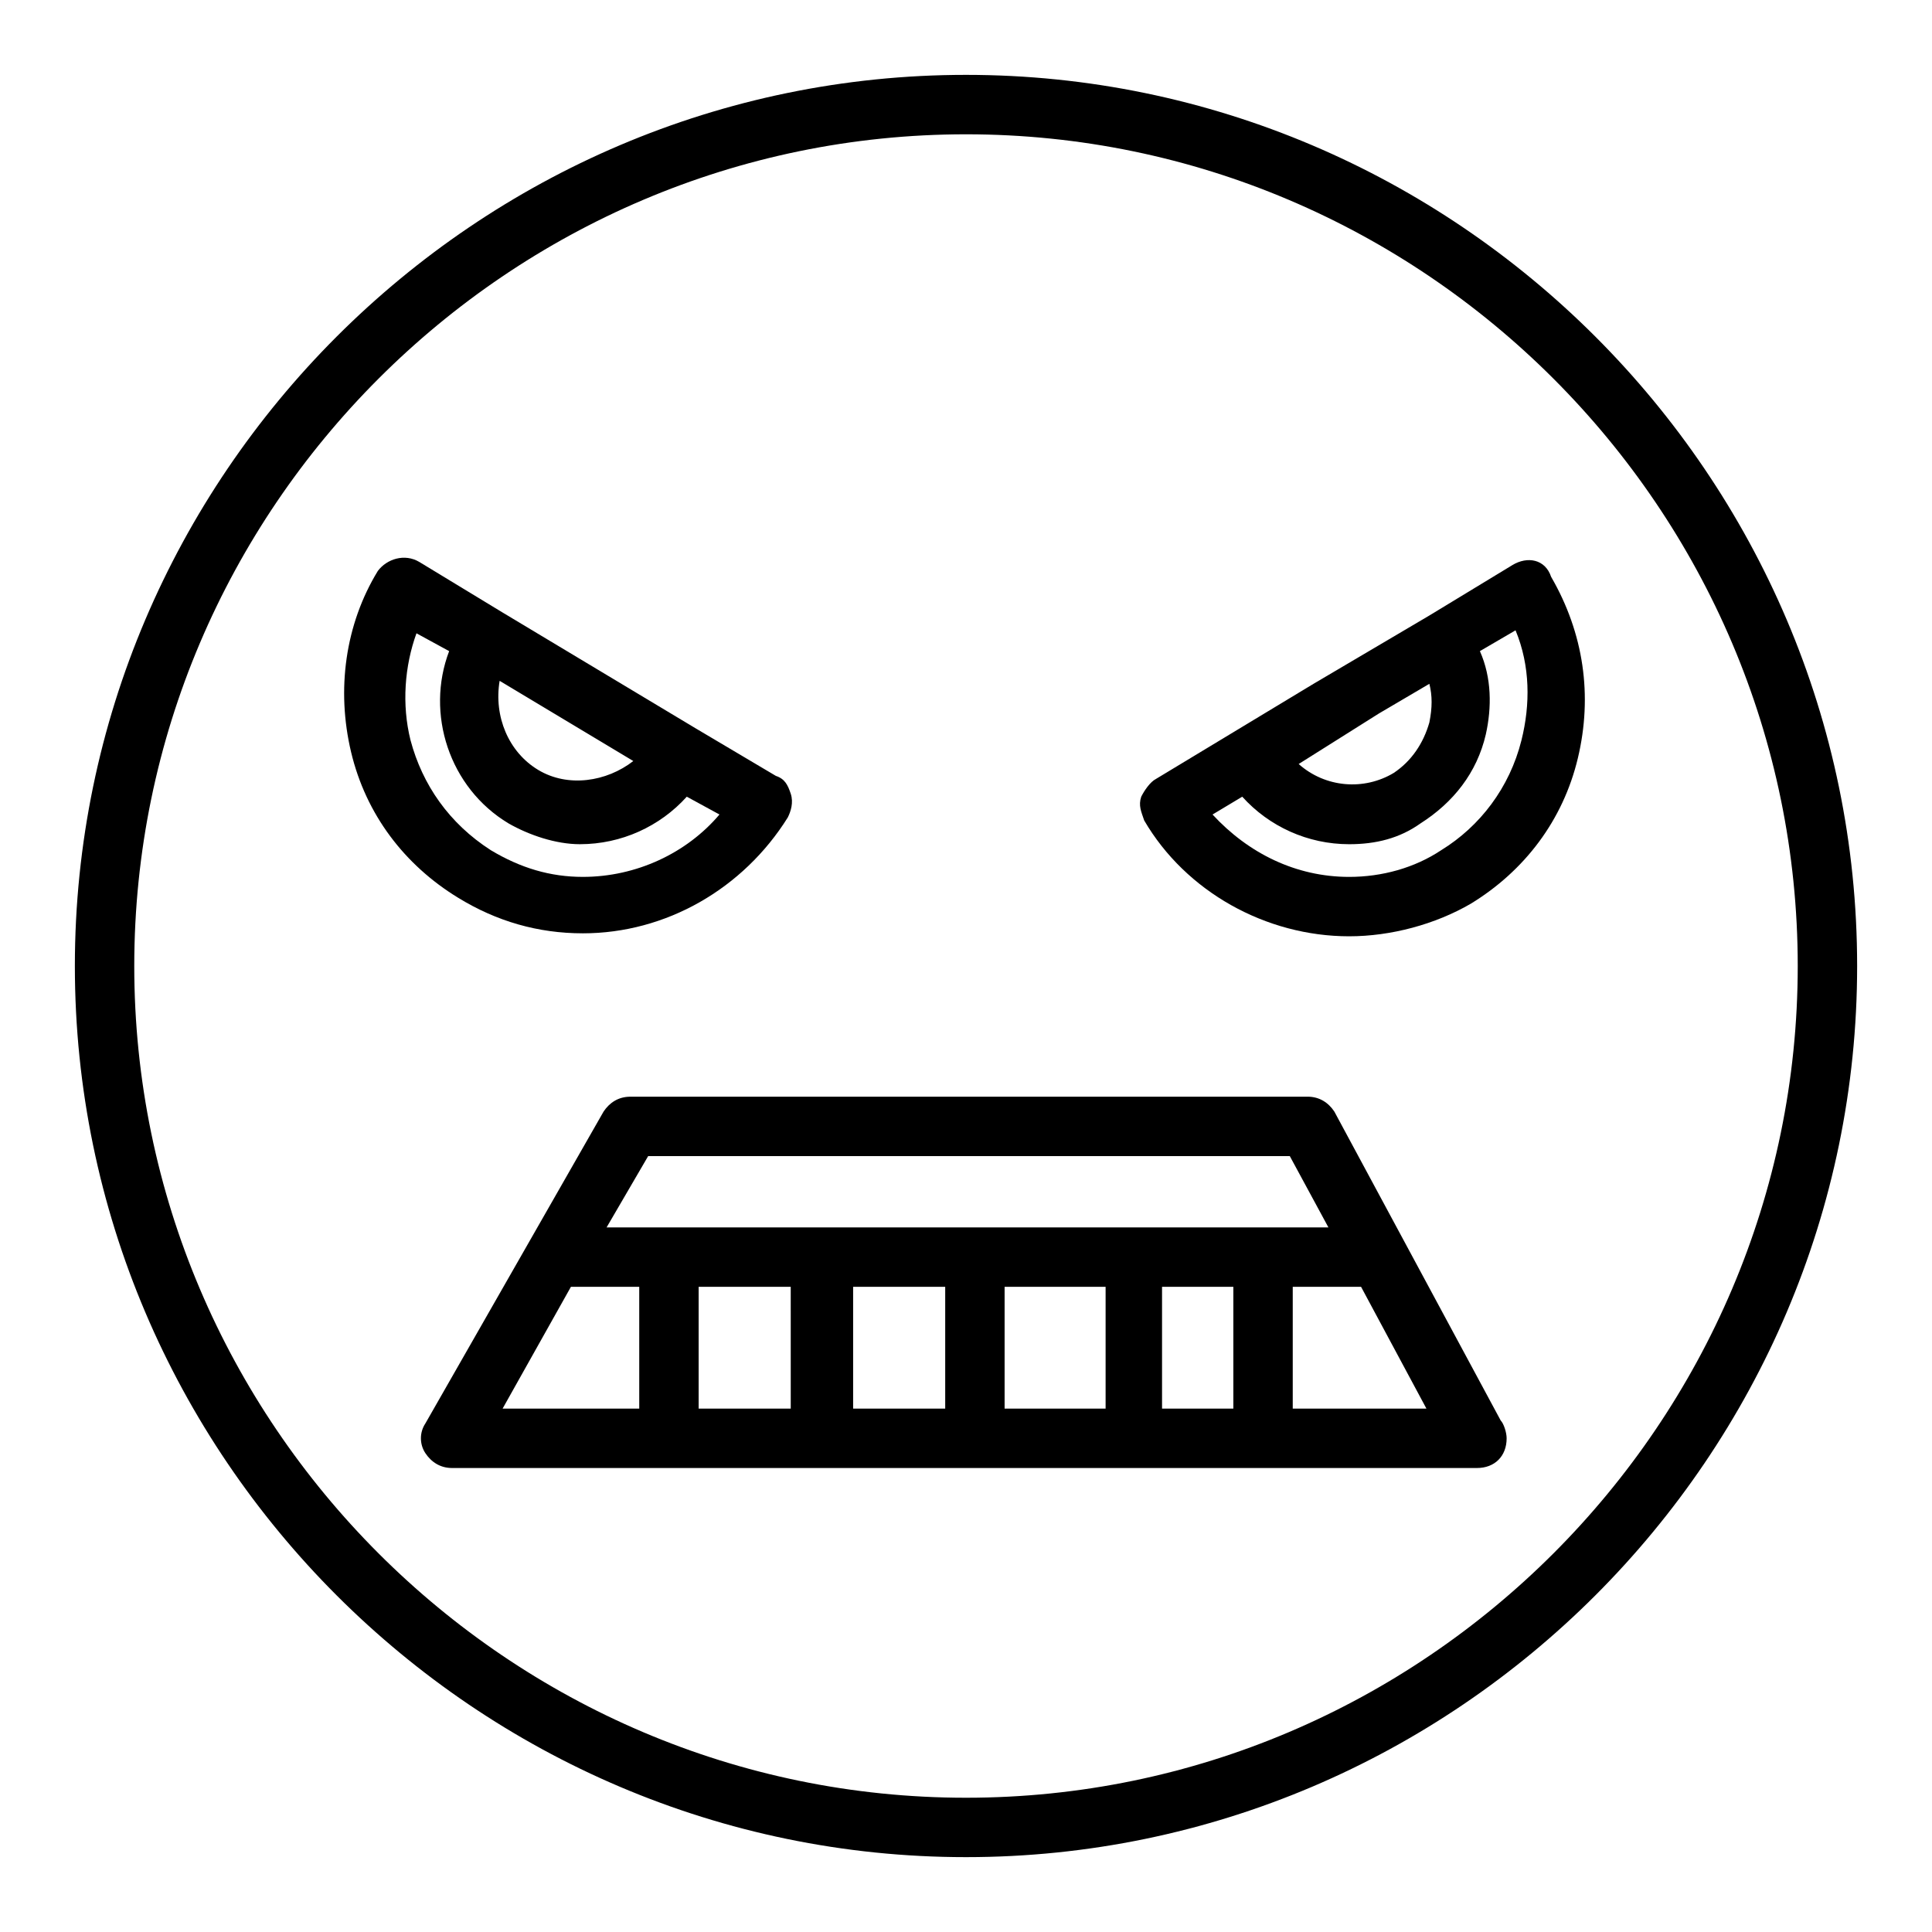 <?xml version="1.0" encoding="UTF-8"?>
<!-- Uploaded to: SVG Repo, www.svgrepo.com, Generator: SVG Repo Mixer Tools -->
<svg fill="#000000" width="800px" height="800px" version="1.1" viewBox="144 144 512 512" xmlns="http://www.w3.org/2000/svg">
 <g>
  <path d="m400 163.84c-129.89 0-236.16 106.27-236.16 236.16 0 129.89 106.27 236.16 236.16 236.16 129.89 0 236.16-106.27 236.16-236.16 0.004-129.89-106.27-236.16-236.16-236.16zm0 456.58c-121.23 0-220.42-99.188-220.42-220.41 0-121.23 99.188-220.42 220.42-220.42s220.42 99.188 220.42 220.42c-0.004 121.23-99.191 220.41-220.42 220.41z"/>
  <path d="m298.45 391.34c22.043 0 42.508-11.809 54.316-30.699 0.789-1.574 1.574-3.938 0.789-6.297-0.789-2.363-1.574-3.938-3.938-4.723l-21.254-12.598-51.168-30.699-22.043-13.383c-3.938-2.363-8.66-0.789-11.02 2.363-8.66 14.168-11.02 31.488-7.086 48.02 3.938 16.531 14.168 29.914 28.34 38.574 10.234 6.293 21.254 9.441 33.062 9.441zm-22.043-66.914 35.426 21.254c-7.086 5.512-17.32 7.086-25.191 2.363-7.871-4.723-11.809-14.168-10.234-23.617zm-23.613 15.746c-2.363-9.445-1.574-19.68 1.574-28.34l8.66 4.723c-6.297 16.531 0 36.211 15.742 45.656 5.512 3.148 12.594 5.512 18.895 5.512 11.02 0 21.254-4.723 28.34-12.594l8.66 4.723c-8.66 10.234-22.043 16.531-36.211 16.531-8.66 0-16.531-2.363-24.402-7.086-11.027-7.086-18.109-17.316-21.258-29.125z"/>
  <path d="m544.84 293.73-22.043 13.383-30.699 18.105-41.723 25.191c-1.574 0.789-3.148 3.148-3.938 4.723-0.789 2.363 0 3.938 0.789 6.297 11.02 18.895 32.273 30.699 54.316 30.699 11.02 0 22.828-3.148 32.273-8.66 14.168-8.66 24.402-22.043 28.34-38.574s1.574-33.062-7.086-48.02c-1.57-4.719-6.293-5.508-10.23-3.144zm-35.426 39.359 13.383-7.871c0.789 3.148 0.789 6.297 0 10.234-1.574 5.512-4.723 10.234-9.445 13.383-7.871 4.723-18.105 3.938-25.191-2.363zm37.789 7.086c-3.148 12.594-11.02 22.828-21.254 29.125-7.086 4.723-15.742 7.086-24.402 7.086-14.168 0-26.766-6.297-36.211-16.531l7.871-4.723c7.086 7.871 17.32 12.594 28.34 12.594 7.086 0 13.383-1.574 18.895-5.512 8.66-5.512 14.957-13.383 17.32-23.617 1.574-7.086 1.574-14.957-1.574-22.043l9.445-5.512c3.93 9.453 3.93 19.688 1.57 29.133z"/>
  <path d="m497.61 438.57c-1.574-2.363-3.938-3.938-7.086-3.938l-179.48 0.004c-3.148 0-5.512 1.574-7.086 3.938l-47.23 82.656c-1.574 2.363-1.574 5.512 0 7.871 1.574 2.363 3.938 3.938 7.086 3.938h271.59c4.723 0 7.871-3.148 7.871-7.871 0-1.574-0.789-3.938-1.574-4.723zm-181.84 11.809h170.04l10.234 18.895h-191.29zm-2.363 66.914h-36.211l18.105-32.273 18.105-0.004zm40.934 0h-25.191v-32.273h24.402l0.004 32.273zm40.148 0h-24.402v-32.273h24.402zm42.508 0h-26.766v-32.273h26.766zm33.852 0h-18.895v-32.273l18.895-0.004zm15.742 0v-32.273h18.105l17.32 32.273z"/>
 </g>
</svg>